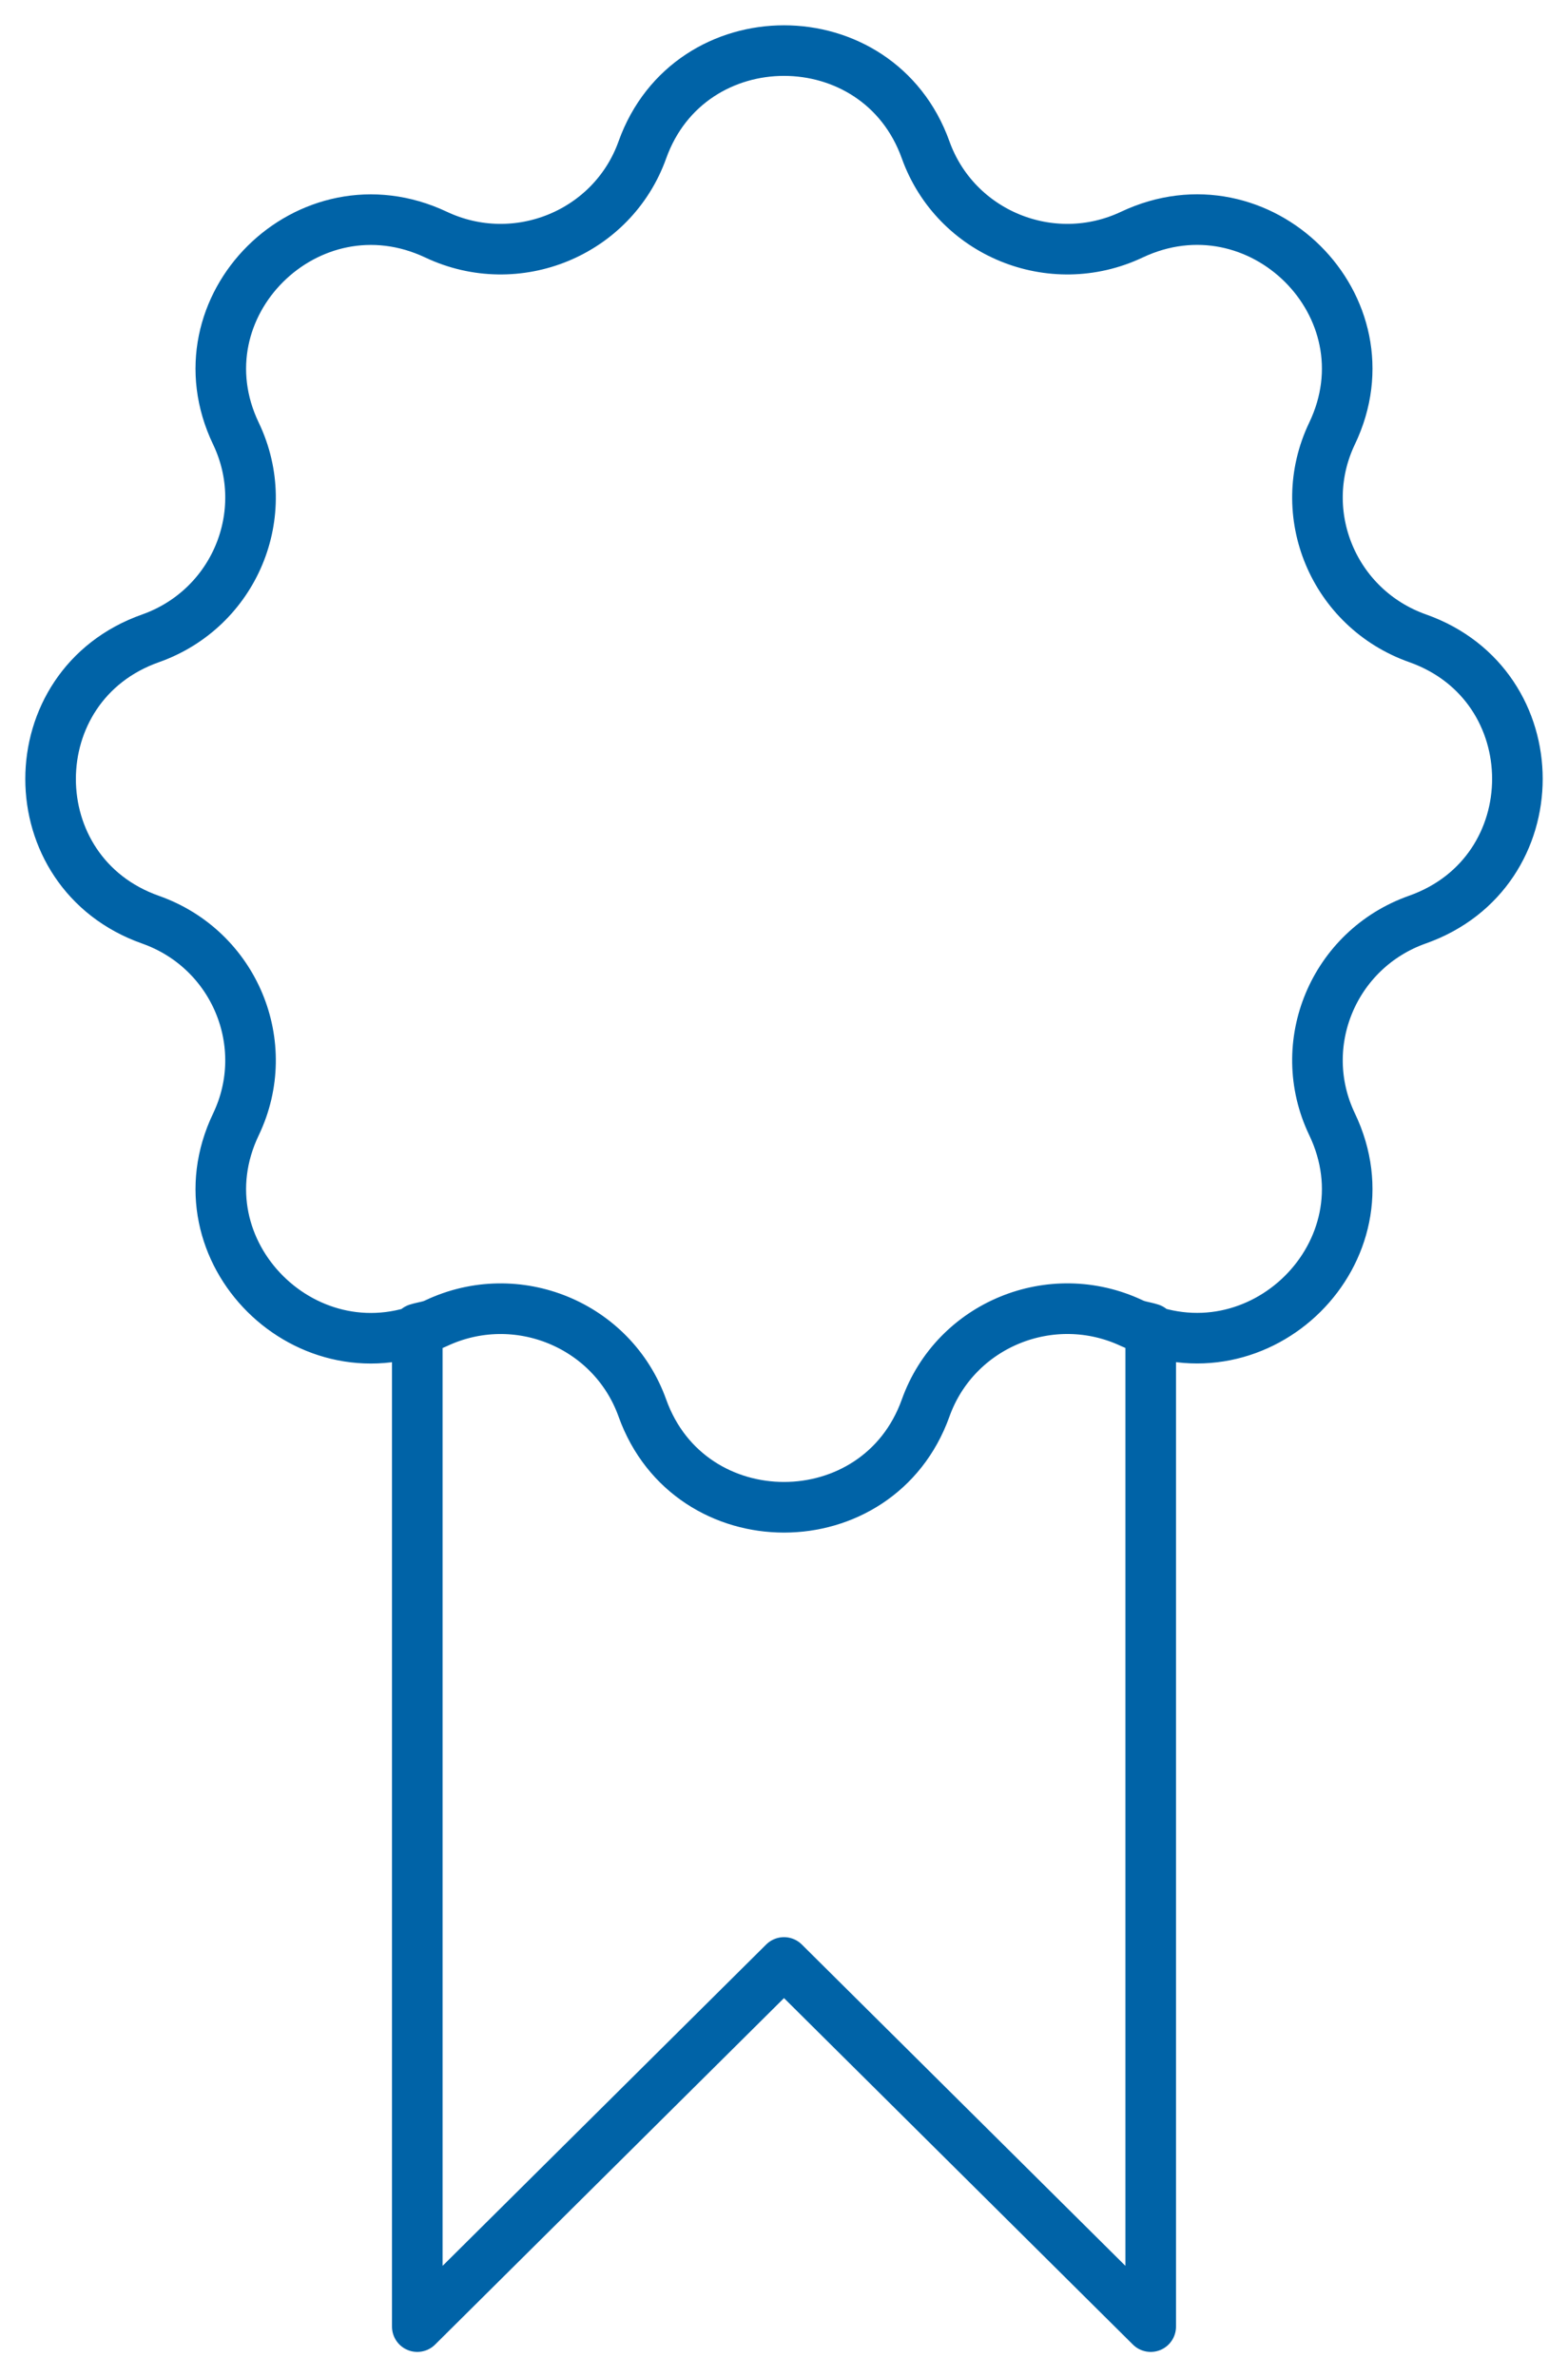 <?xml version="1.0" encoding="utf-8"?>
<!-- Generator: Adobe Illustrator 16.0.0, SVG Export Plug-In . SVG Version: 6.00 Build 0)  -->
<!DOCTYPE svg PUBLIC "-//W3C//DTD SVG 1.1//EN" "http://www.w3.org/Graphics/SVG/1.1/DTD/svg11.dtd">
<svg version="1.1" id="Layer_1" xmlns="http://www.w3.org/2000/svg" xmlns:xlink="http://www.w3.org/1999/xlink" x="0px" y="0px"
	 width="31px" height="47px" viewBox="0 0 31 47" enable-background="new 0 0 31 47" xml:space="preserve">
<title>45 - Diploma (Outline)</title>
<path fill="none" stroke="#0063A7" stroke-linejoin="round" d="M18.3,2.963c0.591,1.647,2.485,2.428,4.077,1.676
	c2.525-1.193,5.16,1.424,3.958,3.932c-0.755,1.58,0.03,3.46,1.69,4.048c2.633,0.93,2.633,4.63,0,5.562
	c-1.66,0.586-2.445,2.467-1.69,4.046c1.202,2.509-1.433,5.126-3.958,3.933c-1.592-0.75-3.488,0.029-4.077,1.678
	c-0.937,2.616-4.663,2.616-5.6,0c-0.59-1.648-2.485-2.428-4.077-1.677c-2.525,1.194-5.16-1.423-3.958-3.932
	c0.755-1.58-0.03-3.46-1.69-4.046c-2.633-0.93-2.633-4.632,0-5.562c1.66-0.587,2.445-2.468,1.69-4.048
	C3.463,6.064,6.098,3.447,8.623,4.64c1.592,0.75,3.488-0.03,4.077-1.677C13.637,0.346,17.363,0.346,18.3,2.963z M22.377,26.161
	c-1.592-0.75-3.488,0.03-4.077,1.678c-0.937,2.616-4.663,2.616-5.6,0c-0.59-1.647-2.485-2.428-4.077-1.677
	c-0.123,0.061-0.248,0.07-0.373,0.109V46l7.25-7.2l7.25,7.2V26.27C22.625,26.23,22.502,26.221,22.377,26.161L22.377,26.161z"/>
</svg>
